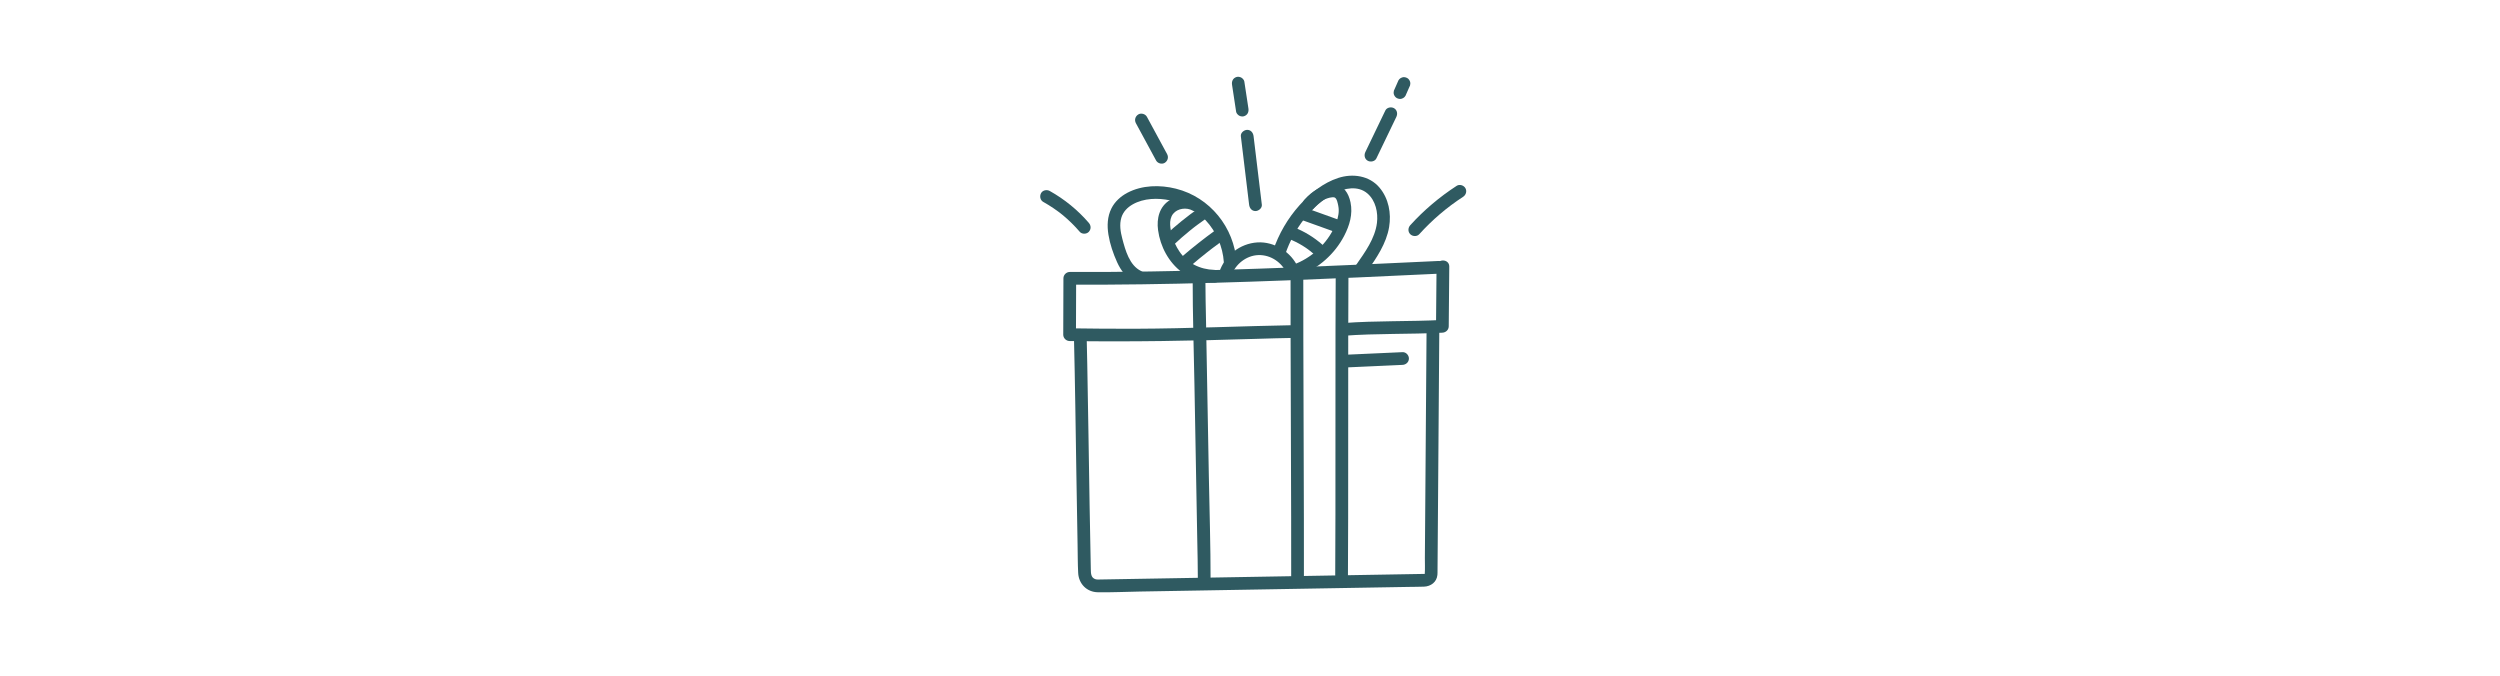 <svg width="370" height="100" viewBox="0 0 370 100" fill="none" xmlns="http://www.w3.org/2000/svg">
<path d="M212.863 38.626C198.667 39.296 184.469 39.959 170.258 40.178C166.282 40.239 162.306 40.266 158.329 40.249C157.82 40.247 157.386 40.682 157.387 41.191C157.392 43.971 157.355 46.752 157.36 49.532C157.361 50.046 157.791 50.466 158.301 50.474C167.456 50.609 176.592 50.44 185.741 50.156C187.743 50.093 189.744 50.039 191.747 50.004C192.958 49.983 192.962 48.1 191.747 48.12C183.886 48.258 176.033 48.624 168.169 48.653C164.879 48.664 161.591 48.639 158.301 48.59C158.615 48.904 158.93 49.218 159.243 49.532C159.238 46.751 159.275 43.97 159.27 41.191C158.957 41.504 158.642 41.819 158.329 42.132C172.541 42.193 186.747 41.692 200.943 41.061C204.916 40.883 208.889 40.697 212.863 40.51C214.069 40.452 214.076 38.569 212.863 38.626Z" fill="#2F5A61"/>
<path d="M176.516 41.323C176.512 46.497 176.681 51.678 176.776 56.851C176.914 64.457 177.058 72.064 177.19 79.67C177.226 81.764 177.286 83.86 177.284 85.954C177.283 87.166 179.167 87.168 179.167 85.954C179.172 80.78 179.002 75.6 178.908 70.426C178.769 62.82 178.625 55.214 178.493 47.608C178.457 45.513 178.397 43.417 178.399 41.323C178.4 40.111 176.517 40.109 176.516 41.323Z" fill="#2F5A61"/>
<path d="M211.13 48.954C211.113 51.28 211.096 53.605 211.078 55.931C211.042 60.734 211.007 65.537 210.972 70.339C210.942 74.434 210.911 78.528 210.881 82.623C210.876 83.382 210.922 84.16 210.864 84.918C210.862 84.941 210.844 84.939 210.857 84.937C210.803 84.945 210.743 84.94 210.688 84.94C210.399 84.94 210.11 84.951 209.821 84.955C206.754 85.008 203.687 85.061 200.62 85.113C195.811 85.196 191.003 85.279 186.195 85.362C181.442 85.444 176.688 85.526 171.935 85.608C169.033 85.658 166.131 85.708 163.229 85.758C162.997 85.761 162.763 85.774 162.531 85.77C162.402 85.768 162.281 85.768 162.154 85.731C161.44 85.525 161.454 84.839 161.44 84.228C161.369 81.157 161.316 78.087 161.265 75.015C161.147 67.956 161.052 60.896 160.914 53.837C160.888 52.536 160.861 51.236 160.829 49.936C160.799 48.726 158.916 48.721 158.946 49.936C159.111 56.675 159.195 63.417 159.303 70.156C159.358 73.639 159.414 77.121 159.481 80.604C159.508 81.999 159.499 83.403 159.57 84.797C159.652 86.409 160.843 87.629 162.481 87.654C164.559 87.687 166.648 87.583 168.726 87.547C173.223 87.47 177.72 87.392 182.217 87.314C187.256 87.228 192.294 87.141 197.333 87.054C201.039 86.99 204.744 86.927 208.451 86.863C209.218 86.85 209.989 86.853 210.756 86.824C211.769 86.785 212.634 86.148 212.736 85.091C212.757 84.874 212.752 84.657 212.754 84.439C212.779 81.106 212.803 77.774 212.828 74.44C212.864 69.427 212.902 64.413 212.939 59.399C212.963 56.085 212.988 52.77 213.012 49.455C213.013 49.288 213.015 49.122 213.016 48.955C213.022 47.742 211.138 47.741 211.13 48.954Z" fill="#2F5A61"/>
<path d="M191.004 41.199C190.995 46.776 191.013 52.354 191.032 57.931C191.052 64.121 191.077 70.311 191.09 76.501C191.097 79.452 191.101 82.404 191.096 85.355C191.094 86.567 192.977 86.569 192.979 85.355C192.988 79.777 192.97 74.2 192.951 68.623C192.931 62.433 192.906 56.242 192.893 50.053C192.886 47.101 192.882 44.15 192.887 41.199C192.889 39.987 191.006 39.985 191.004 41.199Z" fill="#2F5A61"/>
<path d="M197.684 40.958C197.65 46.536 197.65 52.114 197.649 57.691C197.648 63.881 197.652 70.072 197.643 76.261C197.638 79.213 197.631 82.164 197.613 85.115C197.605 86.327 199.489 86.329 199.496 85.115C199.531 79.538 199.531 73.96 199.532 68.382C199.533 62.193 199.528 56.002 199.538 49.812C199.542 46.861 199.55 43.909 199.568 40.958C199.575 39.746 197.692 39.745 197.684 40.958Z" fill="#2F5A61"/>
<path d="M198.837 49.694C203.708 49.328 208.597 49.491 213.471 49.237C213.984 49.211 214.407 48.827 214.413 48.295C214.444 45.35 214.462 42.406 214.493 39.461C214.505 38.249 212.622 38.248 212.61 39.461C212.58 42.406 212.561 45.35 212.53 48.295C212.843 47.982 213.158 47.667 213.471 47.353C208.596 47.608 203.707 47.445 198.837 47.811C197.636 47.901 197.626 49.785 198.837 49.694Z" fill="#2F5A61"/>
<path d="M182.267 40.777C182.815 39.105 184.463 37.809 186.237 37.752C188.093 37.693 189.754 38.861 190.484 40.537C190.687 41.003 191.37 41.11 191.772 40.875C192.253 40.594 192.314 40.055 192.11 39.587C191.117 37.302 188.59 35.722 186.094 35.877C183.508 36.037 181.254 37.828 180.451 40.277C180.072 41.431 181.89 41.926 182.267 40.777Z" fill="#2F5A61"/>
<path d="M168.886 40.113C167.158 39.285 166.555 37.045 166.104 35.337C165.836 34.321 165.649 33.22 165.966 32.193C166.232 31.327 166.87 30.684 167.644 30.245C169.279 29.316 171.371 29.269 173.169 29.655C175.182 30.087 177.034 31.098 178.443 32.605C180.012 34.285 180.974 36.511 181.128 38.802C181.209 40.004 183.093 40.014 183.011 38.802C182.664 33.655 179.077 29.191 174.04 27.925C171.687 27.334 169.019 27.383 166.839 28.538C165.869 29.052 164.987 29.846 164.494 30.839C163.883 32.067 163.834 33.407 164.05 34.74C164.275 36.126 164.747 37.512 165.323 38.789C165.872 40.009 166.702 41.147 167.936 41.738C169.023 42.26 169.98 40.636 168.886 40.113Z" fill="#2F5A61"/>
<path d="M190.223 37.614C191.446 33.998 194.017 30.402 197.465 28.615C198.978 27.83 200.989 27.422 202.395 28.646C203.595 29.689 203.98 31.467 203.789 32.991C203.498 35.311 202.008 37.344 200.709 39.208C200.014 40.204 201.646 41.147 202.335 40.158C203.722 38.169 205.18 36.048 205.589 33.605C205.931 31.558 205.52 29.372 204.16 27.76C202.658 25.979 200.192 25.644 198.063 26.334C195.822 27.06 193.904 28.624 192.348 30.355C190.583 32.318 189.253 34.614 188.407 37.113C188.018 38.265 189.836 38.759 190.223 37.614Z" fill="#2F5A61"/>
<path d="M179.717 39.942C177.603 39.881 175.692 38.939 174.54 37.198C174.039 36.44 173.756 35.81 173.511 34.983C173.214 33.98 172.901 32.558 173.616 31.654C174.275 30.82 175.629 30.656 176.519 31.172C177.569 31.781 178.519 30.154 177.469 29.545C176.161 28.787 174.453 28.831 173.159 29.607C171.588 30.549 171.159 32.336 171.393 34.058C171.721 36.484 172.959 38.829 174.938 40.3C176.32 41.327 178.012 41.776 179.717 41.825C180.928 41.86 180.928 39.977 179.717 39.942Z" fill="#2F5A61"/>
<path d="M192.313 40.834C195.13 39.69 197.525 37.623 198.935 34.909C199.74 33.362 200.237 31.696 199.878 29.953C199.608 28.641 198.857 27.317 197.353 27.353C195.596 27.396 194.226 28.254 193.075 29.534C192.267 30.433 193.595 31.77 194.407 30.866C194.888 30.33 195.415 29.786 196.087 29.49C196.414 29.346 197.154 29.105 197.512 29.223C197.865 29.339 197.998 30.141 198.062 30.452C198.235 31.293 198.069 32.109 197.78 32.905C196.789 35.634 194.492 37.928 191.812 39.016C191.342 39.207 191.008 39.643 191.155 40.175C191.278 40.623 191.839 41.027 192.313 40.834Z" fill="#2F5A61"/>
<path d="M154.408 29.888C154.923 30.176 155.425 30.483 155.913 30.814C156.164 30.983 156.41 31.159 156.653 31.338C156.717 31.386 156.781 31.434 156.845 31.482C156.972 31.578 156.755 31.411 156.881 31.51C157.007 31.608 157.131 31.708 157.254 31.808C158.178 32.566 159.031 33.407 159.81 34.312C160.132 34.687 160.816 34.668 161.142 34.312C161.508 33.913 161.485 33.38 161.142 32.981C159.512 31.086 157.54 29.482 155.359 28.262C154.928 28.022 154.31 28.144 154.07 28.6C153.836 29.044 153.949 29.631 154.408 29.888Z" fill="#2F5A61"/>
<path d="M183.646 20.16C184.053 23.538 184.461 26.916 184.869 30.294C184.93 30.799 185.258 31.236 185.81 31.236C186.272 31.236 186.813 30.803 186.752 30.294C186.344 26.916 185.937 23.538 185.529 20.16C185.468 19.656 185.14 19.219 184.587 19.219C184.125 19.219 183.583 19.652 183.646 20.16Z" fill="#2F5A61"/>
<path d="M210.05 34.663C211.973 32.543 214.14 30.685 216.537 29.13C216.964 28.853 217.14 28.294 216.875 27.841C216.627 27.418 216.015 27.225 215.587 27.503C213.06 29.143 210.743 31.099 208.718 33.33C208.376 33.707 208.346 34.29 208.718 34.662C209.065 35.01 209.707 35.041 210.05 34.663Z" fill="#2F5A61"/>
<path d="M168.114 18.235C169.111 20.075 170.107 21.914 171.103 23.755C171.338 24.189 171.973 24.362 172.391 24.093C172.831 23.809 172.981 23.268 172.73 22.804C171.733 20.964 170.737 19.125 169.741 17.285C169.506 16.851 168.87 16.678 168.452 16.947C168.012 17.23 167.863 17.771 168.114 18.235Z" fill="#2F5A61"/>
<path d="M205.031 16.353C204.046 18.4 203.061 20.448 202.075 22.496C201.855 22.953 201.949 23.513 202.413 23.784C202.826 24.025 203.48 23.906 203.702 23.446C204.687 21.399 205.673 19.351 206.658 17.303C206.878 16.846 206.784 16.286 206.32 16.015C205.908 15.775 205.253 15.893 205.031 16.353Z" fill="#2F5A61"/>
<path d="M206.974 11.886C206.778 12.332 206.581 12.778 206.385 13.224C206.316 13.332 206.278 13.449 206.273 13.575C206.244 13.7 206.25 13.825 206.289 13.95C206.35 14.169 206.518 14.405 206.723 14.513C206.941 14.629 207.206 14.687 207.449 14.608C207.524 14.576 207.598 14.545 207.674 14.513C207.815 14.43 207.928 14.318 208.012 14.175C208.208 13.729 208.405 13.284 208.601 12.837C208.67 12.729 208.708 12.612 208.713 12.487C208.742 12.362 208.736 12.236 208.696 12.111C208.636 11.893 208.468 11.656 208.263 11.548C208.045 11.432 207.78 11.375 207.537 11.453C207.462 11.485 207.388 11.516 207.312 11.548C207.17 11.632 207.058 11.745 206.974 11.886Z" fill="#2F5A61"/>
<path d="M182.343 12.555C182.545 13.885 182.748 15.216 182.949 16.546C182.982 16.763 183.201 17.002 183.383 17.109C183.584 17.227 183.882 17.277 184.109 17.204C184.641 17.032 184.846 16.569 184.766 16.046C184.563 14.715 184.361 13.384 184.159 12.055C184.126 11.837 183.908 11.598 183.726 11.492C183.525 11.374 183.227 11.323 183 11.396C182.468 11.569 182.263 12.031 182.343 12.555Z" fill="#2F5A61"/>
<path d="M192.706 32.573C194.275 33.137 195.844 33.701 197.413 34.266C197.877 34.433 198.464 34.078 198.571 33.609C198.692 33.08 198.41 32.63 197.914 32.451C196.345 31.887 194.776 31.323 193.207 30.758C192.743 30.591 192.156 30.946 192.049 31.415C191.928 31.944 192.209 32.394 192.706 32.573Z" fill="#2F5A61"/>
<path d="M190.951 35.44C191.033 35.472 191.115 35.505 191.197 35.537C191.31 35.582 191.203 35.548 191.155 35.519C191.192 35.542 191.237 35.555 191.276 35.572C191.448 35.648 191.618 35.727 191.787 35.811C192.115 35.974 192.436 36.152 192.749 36.343C193.055 36.53 193.353 36.729 193.642 36.941C193.699 36.984 193.791 37.085 193.858 37.103C193.83 37.082 193.803 37.06 193.775 37.038C193.801 37.059 193.828 37.08 193.855 37.101C193.89 37.13 193.925 37.158 193.96 37.186C194.11 37.308 194.257 37.432 194.401 37.559C194.771 37.884 195.374 37.95 195.732 37.559C196.059 37.203 196.127 36.575 195.732 36.227C194.46 35.109 193.032 34.237 191.452 33.625C190.992 33.446 190.4 33.821 190.294 34.282C190.171 34.822 190.459 35.249 190.951 35.44Z" fill="#2F5A61"/>
<path d="M199.396 54.373C202.123 54.249 204.851 54.126 207.578 54.002C208.086 53.98 208.519 53.586 208.519 53.061C208.519 52.568 208.088 52.096 207.578 52.119C204.851 52.242 202.123 52.366 199.396 52.489C198.888 52.512 198.455 52.905 198.455 53.431C198.455 53.923 198.886 54.396 199.396 54.373Z" fill="#2F5A61"/>
<path d="M173.727 36.214C174.49 35.496 175.277 34.806 176.091 34.147C176.282 33.991 176.475 33.838 176.669 33.686C176.685 33.674 176.867 33.533 176.792 33.59C176.73 33.638 176.868 33.533 176.88 33.523C176.978 33.449 177.076 33.374 177.175 33.3C177.606 32.977 178.043 32.663 178.487 32.355C178.891 32.074 179.115 31.517 178.825 31.066C178.566 30.665 177.969 30.428 177.536 30.728C175.725 31.985 174.002 33.372 172.397 34.882C172.037 35.22 172.029 35.877 172.397 36.214C172.781 36.568 173.344 36.574 173.727 36.214Z" fill="#2F5A61"/>
<path d="M176.321 39.263C177.062 38.627 177.814 38.005 178.58 37.401C178.765 37.254 178.952 37.108 179.139 36.964C179.061 37.024 179.11 36.986 179.159 36.949C179.206 36.913 179.253 36.877 179.3 36.84C179.394 36.769 179.488 36.697 179.583 36.626C179.984 36.322 180.388 36.024 180.796 35.73C181.194 35.442 181.427 34.898 181.134 34.442C180.879 34.047 180.272 33.795 179.845 34.104C178.175 35.311 176.554 36.588 174.991 37.932C174.616 38.254 174.635 38.938 174.991 39.263C175.389 39.63 175.921 39.607 176.321 39.263Z" fill="#2F5A61"/>
</svg>
